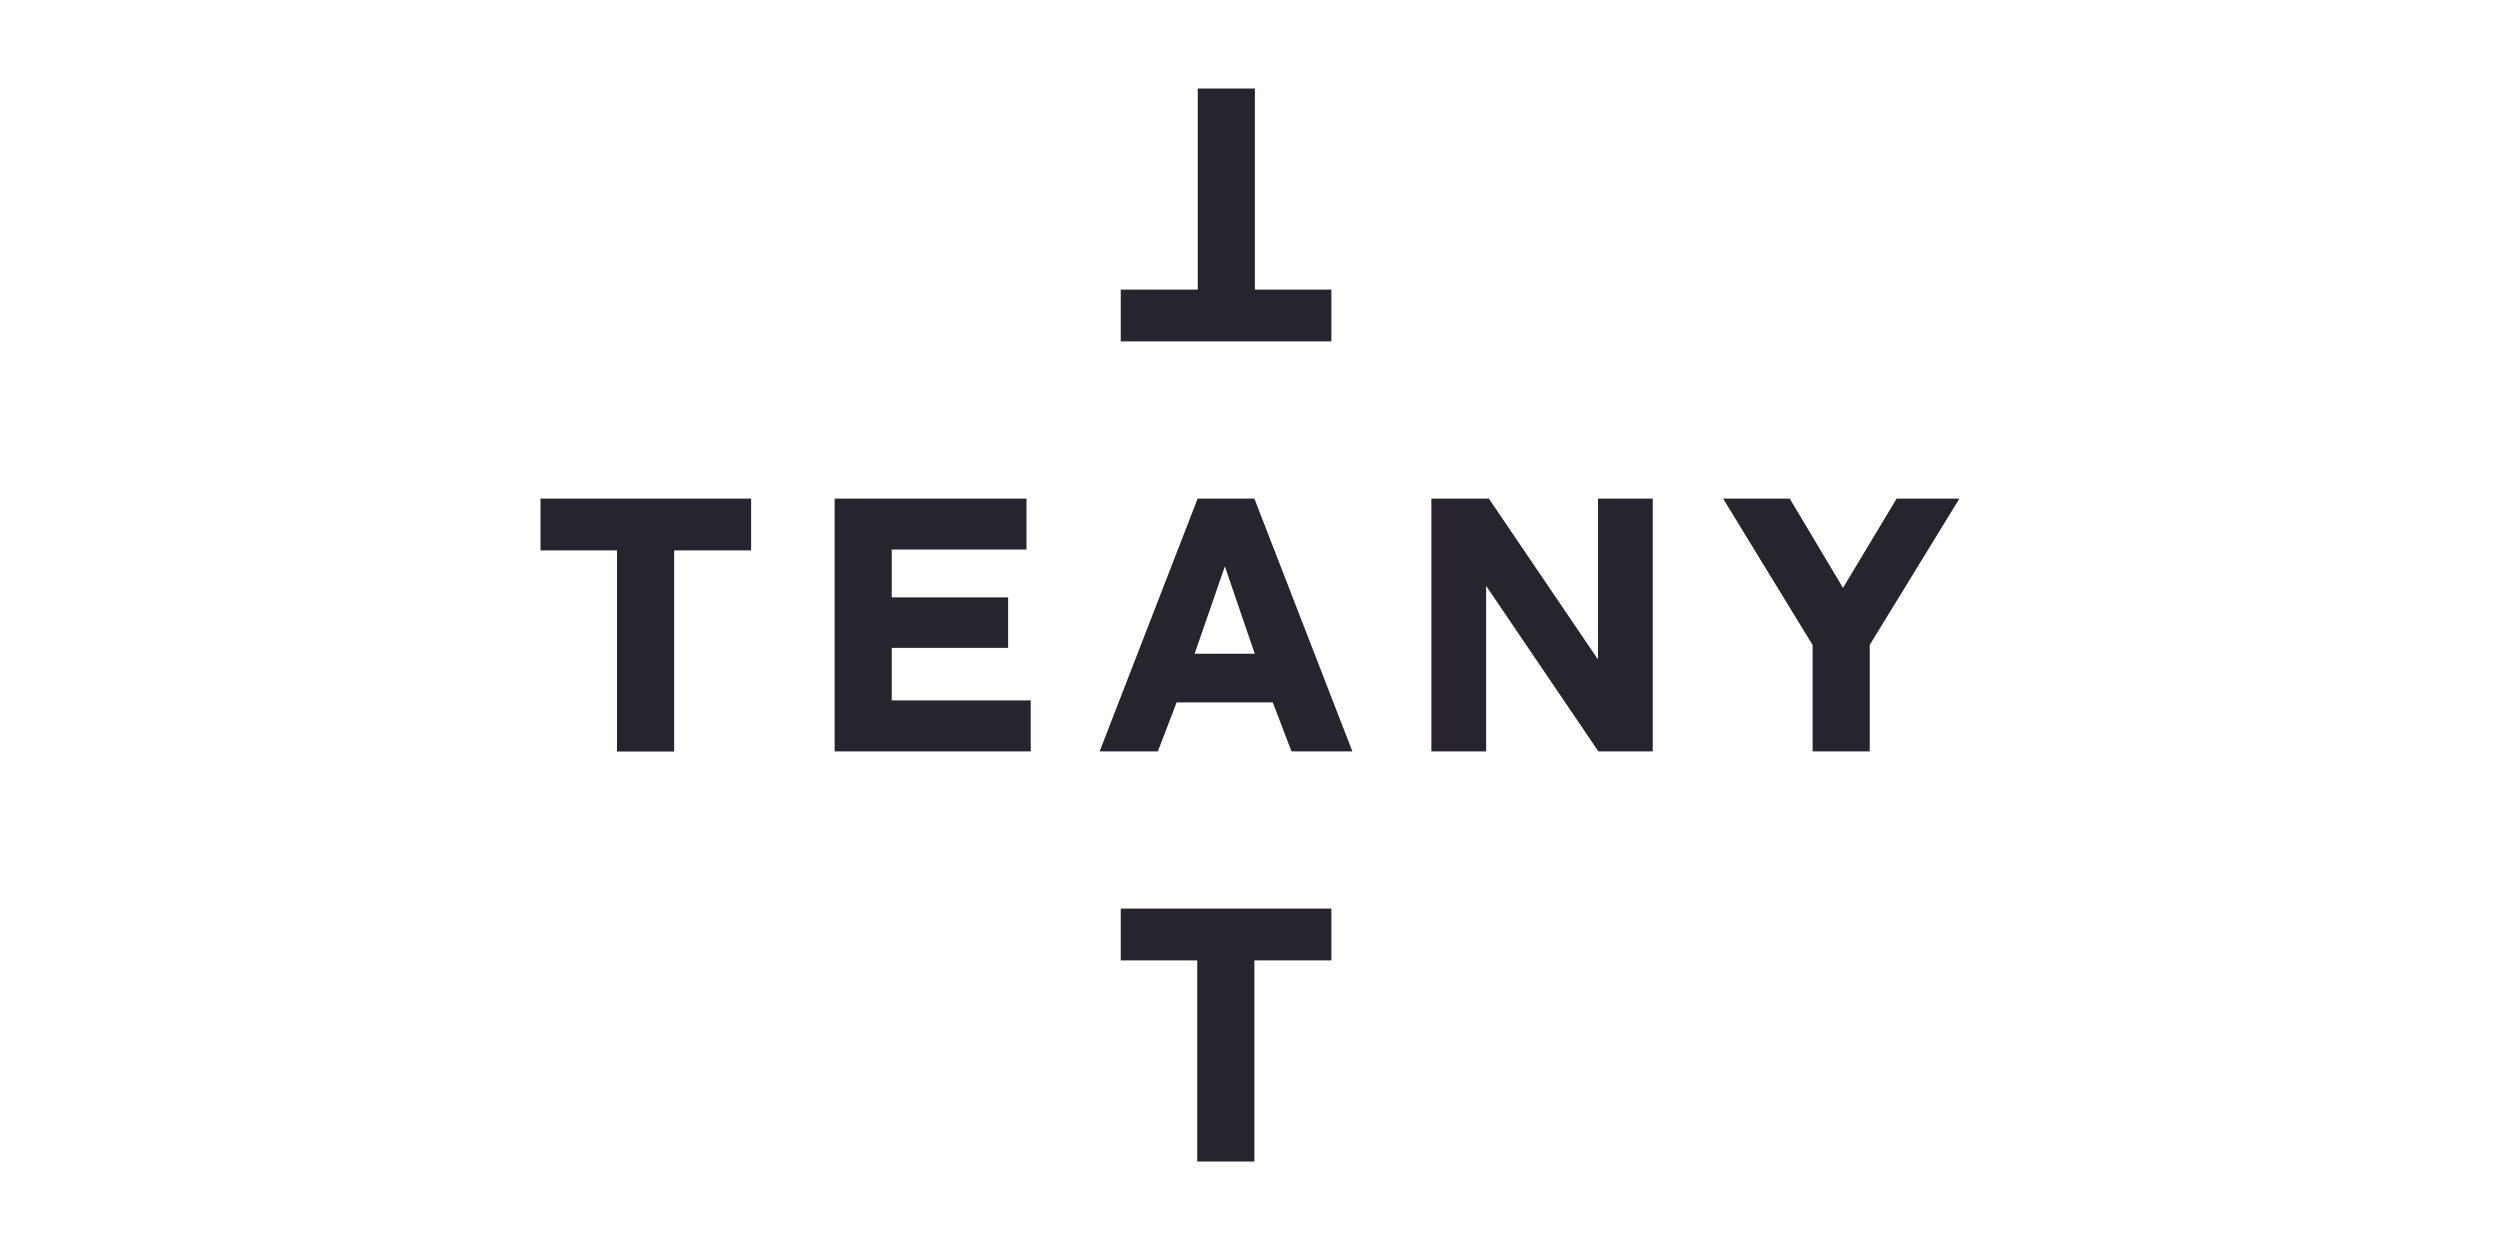 <?xml version="1.0" encoding="UTF-8"?>
<svg id="Layer_1" data-name="Layer 1" xmlns="http://www.w3.org/2000/svg" viewBox="0 0 200 100">
  <defs>
    <style>
      .cls-1 {
        fill: #27242e;
        stroke-width: 0px;
      }
    </style>
  </defs>
  <path class="cls-1" d="M49.37,44.03h-6.13v-4.14h16.85v4.14h-6.16v16.09h-4.57v-16.09ZM100.38,23.17h6.13v4.14h-16.85v-4.14h6.16V7.08h4.57v16.09ZM95.79,76.83h-6.13v-4.14s16.85,0,16.85,0v4.14h-6.16s0,16.09,0,16.09h-4.57s0-16.09,0-16.09ZM66.77,39.89h15.35v4.07h-10.78v3.83h9.31v4.04h-9.31v4.2h11.12v4.08h-15.69v-20.22ZM95.82,39.89h4.53l7.84,20.22h-4.87l-1.5-3.92h-7.69l-1.5,3.92h-4.66l7.84-20.22ZM100.38,52.3l-2.39-6.99-2.42,6.99h4.81ZM114.51,39.89h4.6l8.73,12.87v-12.87h4.38v20.22h-4.35l-8.98-13.24v13.24h-4.38v-20.22ZM145.02,51.62l-7.17-11.73h5.33l4.26,7.14,4.29-7.14h5.02l-7.17,11.7v8.52h-4.57v-8.49Z"/>
</svg>